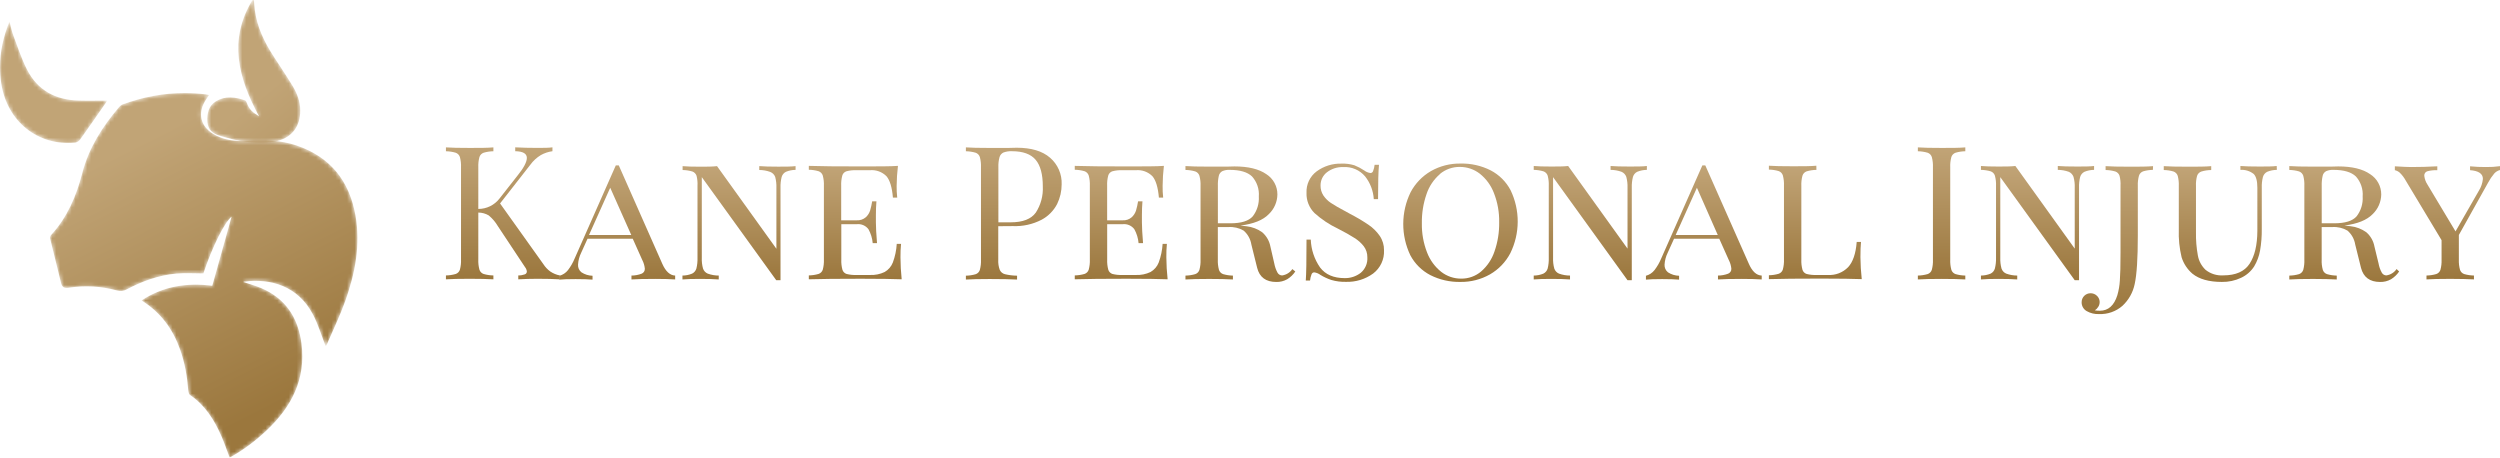 <svg xmlns="http://www.w3.org/2000/svg" fill="none" viewBox="53 41 644.77 118.03">
    <rect width="750" height="200" fill="none"/>
    <mask id="mask0_60_3" style="mask-type:alpha" maskUnits="userSpaceOnUse" x="65" y="65" width="81" height="95">
        <path fill-rule="evenodd" clip-rule="evenodd" d="M84.627 67.927C84.267 68.062 83.927 68.362 83.673 68.662V68.662C79.412 73.7 75.907 79.097 74.219 85.658V85.658C72.713 91.516 70.355 97.073 66.164 101.631V101.631C65.977 101.833 65.86 102.25 65.924 102.515V102.515C66.846 106.353 67.806 110.183 68.751 114.014V114.014C69.008 115.052 69.555 115.39 70.679 115.217V115.217C74.873 114.573 79.05 114.79 83.153 115.909V115.909C84.087 116.162 84.832 116.085 85.692 115.631V115.631C89.698 113.505 93.927 111.975 98.453 111.558V111.558C100.779 111.345 103.14 111.521 105.454 111.521V111.521C107.738 104.653 111.033 98.123 112.732 96.884V96.884C111.094 102.733 109.418 108.725 107.747 114.7V114.7C101.36 113.893 95.211 114.73 89.497 118.492V118.492C94.454 121.542 97.563 125.861 99.443 131.128V131.128C100.667 134.554 101.284 138.109 101.557 141.733V141.733C101.588 142.135 101.729 142.69 102.014 142.882V142.882C105.913 145.505 108.276 149.304 110.107 153.501V153.501C110.886 155.285 111.506 157.139 112.225 159.031V159.031C115.719 157.092 118.89 154.716 121.793 151.973V151.973C128.195 145.922 131.924 138.784 130.758 129.643V129.643C129.897 122.904 126.63 117.941 120.292 115.272V115.272C118.822 114.653 117.263 114.245 115.735 113.737V113.737C115.823 113.698 115.913 113.635 116.01 113.623V113.623C122.817 112.755 129.829 114.756 133.675 122.033V122.033C135.062 124.663 135.918 127.578 137.007 130.338V130.338C137.039 130.282 137.21 130.042 137.324 129.778V129.778C138.927 126.047 140.719 122.383 142.076 118.562V118.562C144.599 111.463 146.005 104.147 144.679 96.581V96.581C143.111 87.626 138.166 81.466 129.484 78.519V78.519C125.278 77.093 120.96 77.041 116.595 77.301V77.301C113.522 77.486 110.518 77.14 107.837 75.442V75.442C104.739 73.48 103.994 70.299 105.85 67.133V67.133C106.167 66.591 106.536 66.08 106.908 65.513V65.513C106.561 65.439 106.31 65.366 106.052 65.335V65.335C104.227 65.111 102.416 65 100.616 65V65C95.171 65 89.842 66.012 84.627 67.927" fill="white"/>
    </mask>
    <g mask="url(#mask0_60_3)">
        <path fill-rule="evenodd" clip-rule="evenodd" d="M84.627 67.927C84.267 68.062 83.927 68.362 83.673 68.662V68.662C79.412 73.7 75.907 79.097 74.219 85.658V85.658C72.713 91.516 70.355 97.073 66.164 101.631V101.631C65.977 101.833 65.86 102.25 65.924 102.515V102.515C66.846 106.353 67.806 110.183 68.751 114.014V114.014C69.008 115.052 69.555 115.39 70.679 115.217V115.217C74.873 114.573 79.05 114.79 83.153 115.909V115.909C84.087 116.162 84.832 116.085 85.692 115.631V115.631C89.698 113.505 93.927 111.975 98.453 111.558V111.558C100.779 111.345 103.14 111.521 105.454 111.521V111.521C107.738 104.653 111.033 98.123 112.732 96.884V96.884C111.094 102.733 109.418 108.725 107.747 114.7V114.7C101.36 113.893 95.211 114.73 89.497 118.492V118.492C94.454 121.542 97.563 125.861 99.443 131.128V131.128C100.667 134.554 101.284 138.109 101.557 141.733V141.733C101.588 142.135 101.729 142.69 102.014 142.882V142.882C105.913 145.505 108.276 149.304 110.107 153.501V153.501C110.886 155.285 111.506 157.139 112.225 159.031V159.031C115.719 157.092 118.89 154.716 121.793 151.973V151.973C128.195 145.922 131.924 138.784 130.758 129.643V129.643C129.897 122.904 126.63 117.941 120.292 115.272V115.272C118.822 114.653 117.263 114.245 115.735 113.737V113.737C115.823 113.698 115.913 113.635 116.01 113.623V113.623C122.817 112.755 129.829 114.756 133.675 122.033V122.033C135.062 124.663 135.918 127.578 137.007 130.338V130.338C137.039 130.282 137.21 130.042 137.324 129.778V129.778C138.927 126.047 140.719 122.383 142.076 118.562V118.562C144.599 111.463 146.005 104.147 144.679 96.581V96.581C143.111 87.626 138.166 81.466 129.484 78.519V78.519C125.278 77.093 120.96 77.041 116.595 77.301V77.301C113.522 77.486 110.518 77.14 107.837 75.442V75.442C104.739 73.48 103.994 70.299 105.85 67.133V67.133C106.167 66.591 106.536 66.08 106.908 65.513V65.513C106.561 65.439 106.31 65.366 106.052 65.335V65.335C104.227 65.111 102.416 65 100.616 65V65C95.171 65 89.842 66.012 84.627 67.927" fill="url(#paint0_linear_60_3)"/>
    </g>
    <mask id="mask1_60_3" style="mask-type:alpha" maskUnits="userSpaceOnUse" x="106" y="41" width="25" height="37">
        <path fill-rule="evenodd" clip-rule="evenodd" d="M118.489 41C118.359 41.007 118.231 41.014 118.101 41.025V41.025C111.868 51.249 114.417 61.076 119.815 70.993V70.993C118.297 70.127 117.235 69.175 116.71 67.659V67.659C116.608 67.362 116.418 66.954 116.179 66.873V66.873C113.686 66.026 111.177 65.641 108.749 67.087V67.087C106.735 68.282 106.361 70.307 106.492 72.439V72.439C106.615 74.446 107.897 75.523 109.706 76.012V76.012C110.908 76.335 112.093 76.732 113.305 76.997V76.997C117.05 77.807 120.819 78.321 124.611 77.332V77.332C128.387 76.346 130.444 73.526 130.437 69.514V69.514C130.432 67.168 129.626 65.076 128.459 63.15V63.15C126.86 60.515 125.124 57.968 123.459 55.374V55.374C121.149 51.775 119.311 47.967 118.721 43.63V43.63C118.602 42.758 118.564 41.876 118.489 41Z" fill="white"/>
    </mask>
    <g mask="url(#mask1_60_3)">
        <path fill-rule="evenodd" clip-rule="evenodd" d="M118.489 41C118.359 41.007 118.231 41.014 118.101 41.025V41.025C111.868 51.249 114.417 61.076 119.815 70.993V70.993C118.297 70.127 117.235 69.175 116.71 67.659V67.659C116.608 67.362 116.418 66.954 116.179 66.873V66.873C113.686 66.026 111.177 65.641 108.749 67.087V67.087C106.735 68.282 106.361 70.307 106.492 72.439V72.439C106.615 74.446 107.897 75.523 109.706 76.012V76.012C110.908 76.335 112.093 76.732 113.305 76.997V76.997C117.05 77.807 120.819 78.321 124.611 77.332V77.332C128.387 76.346 130.444 73.526 130.437 69.514V69.514C130.432 67.168 129.626 65.076 128.459 63.15V63.15C126.86 60.515 125.124 57.968 123.459 55.374V55.374C121.149 51.775 119.311 47.967 118.721 43.63V43.63C118.602 42.758 118.564 41.876 118.489 41Z" fill="url(#paint1_linear_60_3)"/>
    </g>
    <mask id="mask2_60_3" style="mask-type:alpha" maskUnits="userSpaceOnUse" x="53" y="46" width="28" height="32">
        <path fill-rule="evenodd" clip-rule="evenodd" d="M53 58.287V58.354C53.002 59.729 53.107 61.115 53.322 62.516V62.516C54.817 72.303 62.719 78.672 72.336 77.794V77.794C72.798 77.75 73.367 77.402 73.64 77.017V77.017C75.882 73.888 78.065 70.715 80.264 67.555V67.555C80.406 67.349 80.534 67.131 80.656 66.936V66.936C78.07 66.936 75.592 67.001 73.118 66.923V66.923C67.314 66.739 62.704 64.302 59.986 58.984V58.984C58.531 56.14 57.538 53.048 56.403 50.044V50.044C56.002 48.984 55.796 47.849 55.442 46.531V46.531C53.861 50.448 53.003 54.328 53 58.287" fill="white"/>
    </mask>
    <g mask="url(#mask2_60_3)">
        <path fill-rule="evenodd" clip-rule="evenodd" d="M53 58.287V58.354C53.002 59.729 53.107 61.115 53.322 62.516V62.516C54.817 72.303 62.719 78.672 72.336 77.794V77.794C72.798 77.75 73.367 77.402 73.64 77.017V77.017C75.882 73.888 78.065 70.715 80.264 67.555V67.555C80.406 67.349 80.534 67.131 80.656 66.936V66.936C78.07 66.936 75.592 67.001 73.118 66.923V66.923C67.314 66.739 62.704 64.302 59.986 58.984V58.984C58.531 56.14 57.538 53.048 56.403 50.044V50.044C56.002 48.984 55.796 47.849 55.442 46.531V46.531C53.861 50.448 53.003 54.328 53 58.287" fill="url(#paint2_linear_60_3)"/>
    </g>
    <path d="M194.95 111.04C195.686 111.53 196.512 111.87 197.38 112.04V113.04C195.84 112.95 193.92 112.9 191.61 112.9C189.89 112.9 188.24 112.95 186.67 113.04V112.04C187.242 112.048 187.811 111.953 188.35 111.76C188.502 111.709 188.634 111.612 188.728 111.483C188.823 111.355 188.876 111.2 188.88 111.04C188.84 110.614 188.672 110.21 188.4 109.88L181.4 99.32C180.781 98.272 179.986 97.338 179.05 96.56C178.235 96.078 177.307 95.823 176.36 95.82V107.92C176.322 108.81 176.42 109.7 176.65 110.56C176.732 110.815 176.872 111.047 177.06 111.238C177.247 111.429 177.477 111.573 177.73 111.66C178.549 111.899 179.397 112.027 180.25 112.04V113.04C178.78 112.95 176.74 112.9 174.15 112.9C171.403 112.9 169.357 112.947 168.01 113.04V112.04C168.863 112.027 169.711 111.899 170.53 111.66C170.783 111.573 171.013 111.429 171.2 111.238C171.388 111.047 171.528 110.815 171.61 110.56C171.84 109.7 171.938 108.81 171.9 107.92V84.14C171.939 83.25 171.842 82.36 171.61 81.5C171.529 81.244 171.389 81.01 171.201 80.817C171.014 80.625 170.784 80.478 170.53 80.39C169.711 80.151 168.863 80.023 168.01 80.01V79.01C169.35 79.11 171.4 79.15 174.15 79.15C176.71 79.15 178.74 79.15 180.25 79.01V80.01C179.397 80.023 178.549 80.151 177.73 80.39C177.476 80.478 177.246 80.625 177.059 80.817C176.871 81.01 176.731 81.244 176.65 81.5C176.418 82.36 176.321 83.25 176.36 84.14V94.89C177.417 94.891 178.46 94.648 179.408 94.182C180.357 93.715 181.185 93.037 181.83 92.2L186.43 86.34C188.057 84.34 188.873 82.803 188.88 81.73C188.88 80.61 187.88 80.03 185.88 80V79C187.71 79.1 189.55 79.14 191.4 79.14C193.25 79.14 194.52 79.14 195.48 79V80C194.426 80.142 193.408 80.481 192.48 81C191.428 81.637 190.514 82.476 189.79 83.47L181.97 93.47L193.1 109.07C193.585 109.839 194.213 110.508 194.95 111.04Z" fill="url(#paint3_linear_60_3)"/>
    <path d="M227.13 112.07V113.07C225.85 112.98 224.13 112.93 222 112.93C219.253 112.93 217.207 112.977 215.86 113.07V112.07C216.752 112.067 217.636 111.905 218.47 111.59C218.728 111.491 218.949 111.313 219.099 111.081C219.25 110.85 219.324 110.576 219.31 110.3C219.235 109.51 219.008 108.743 218.64 108.04L216.19 102.57H204.53L202.9 106.17C202.424 107.128 202.145 108.172 202.08 109.24C202.053 109.621 202.12 110.002 202.275 110.351C202.431 110.7 202.669 111.005 202.97 111.24C203.821 111.79 204.807 112.095 205.82 112.12V113.12C204.82 113.03 203.41 112.98 201.46 112.98C199.51 112.98 198.11 113.03 197.28 113.12V112.12C198.157 111.888 198.933 111.376 199.49 110.66C200.192 109.74 200.771 108.731 201.21 107.66L211.82 83.66H212.59L223.82 109.05C224.693 111.01 225.797 112.017 227.13 112.07ZM215.81 101.61L210.38 89.42L204.91 101.61H215.81Z" fill="url(#paint4_linear_60_3)"/>
    <path d="M258.19 84.81C257.332 84.816 256.484 84.985 255.69 85.31C255.422 85.445 255.186 85.635 254.996 85.868C254.807 86.101 254.668 86.37 254.59 86.66C254.366 87.562 254.268 88.491 254.3 89.42V113.27H253.2L234 86.68V107.47C233.961 108.407 234.065 109.345 234.31 110.25C234.408 110.544 234.567 110.814 234.778 111.042C234.988 111.269 235.245 111.449 235.53 111.57C236.441 111.899 237.402 112.068 238.37 112.07V113.07C237.21 112.98 235.58 112.93 233.47 112.93C231.55 112.93 230.06 112.98 229.01 113.07V112.07C229.865 112.066 230.71 111.896 231.5 111.57C231.769 111.437 232.006 111.249 232.197 111.018C232.389 110.787 232.529 110.519 232.61 110.23C232.829 109.327 232.923 108.398 232.89 107.47V88.94C232.94 88.066 232.859 87.19 232.65 86.34C232.565 86.086 232.424 85.854 232.237 85.661C232.05 85.469 231.822 85.322 231.57 85.23C230.751 84.991 229.903 84.863 229.05 84.85V83.85C230.05 83.95 231.59 83.99 233.51 83.99C235.24 83.99 236.71 83.99 237.93 83.85L253.24 105.16V89.42C253.275 88.48 253.17 87.54 252.93 86.63C252.82 86.337 252.649 86.07 252.428 85.848C252.207 85.626 251.942 85.453 251.65 85.34C250.743 85.011 249.785 84.842 248.82 84.84V83.84C249.97 83.94 251.6 83.98 253.72 83.98C255.64 83.98 257.12 83.98 258.18 83.84L258.19 84.81Z" fill="url(#paint5_linear_60_3)"/>
    <path d="M285.55 113.03C283.47 112.943 279.967 112.897 275.04 112.89C269.12 112.89 264.64 112.937 261.6 113.03V112.03C262.453 112.017 263.301 111.889 264.12 111.65C264.373 111.563 264.603 111.419 264.79 111.228C264.978 111.037 265.118 110.805 265.2 110.55C265.43 109.69 265.528 108.8 265.49 107.91V88.91C265.529 88.02 265.432 87.13 265.2 86.27C265.119 86.014 264.979 85.78 264.791 85.587C264.604 85.395 264.374 85.248 264.12 85.16C263.301 84.921 262.453 84.793 261.6 84.78V83.78C264.64 83.88 269.12 83.927 275.04 83.92C279.52 83.92 282.7 83.92 284.59 83.78C284.38 85.499 284.266 87.228 284.25 88.96C284.235 89.962 284.286 90.964 284.4 91.96H283.29C283.07 89.34 282.52 87.5 281.64 86.46C281.084 85.898 280.409 85.466 279.665 85.196C278.922 84.927 278.128 84.825 277.34 84.9H273.84C272.991 84.864 272.142 84.955 271.32 85.17C271.065 85.247 270.833 85.386 270.645 85.575C270.456 85.763 270.317 85.995 270.24 86.25C270.008 87.11 269.911 88 269.95 88.89V97.82H273.95C274.812 97.876 275.66 97.589 276.31 97.02C276.819 96.552 277.198 95.959 277.41 95.3C277.636 94.519 277.813 93.724 277.94 92.92H279.04C278.95 94.01 278.9 95.19 278.9 96.47V98.34C278.9 99.58 278.99 101.34 279.19 103.71H278.08C277.971 102.446 277.596 101.219 276.98 100.11C276.634 99.654 276.176 99.295 275.65 99.069C275.124 98.843 274.549 98.757 273.98 98.82H269.98V107.94C269.942 108.83 270.04 109.72 270.27 110.58C270.35 110.833 270.49 111.064 270.678 111.252C270.866 111.44 271.097 111.58 271.35 111.66C272.174 111.865 273.022 111.953 273.87 111.92H277.37C278.678 111.982 279.98 111.718 281.16 111.15C282.131 110.597 282.88 109.724 283.28 108.68C283.845 107.144 284.182 105.534 284.28 103.9H285.39C285.277 105.05 285.227 106.205 285.24 107.36C285.246 109.254 285.35 111.147 285.55 113.03V113.03Z" fill="url(#paint6_linear_60_3)"/>
    <path d="M310.46 99.34V107.98C310.408 108.877 310.541 109.776 310.85 110.62C310.976 110.892 311.163 111.132 311.395 111.323C311.627 111.513 311.898 111.649 312.19 111.72C313.213 111.962 314.259 112.09 315.31 112.1V113.1C313.65 113.01 311.31 112.96 308.25 112.96C305.503 112.96 303.457 113.007 302.11 113.1V112.1C302.963 112.087 303.811 111.959 304.63 111.72C304.883 111.633 305.113 111.489 305.3 111.298C305.488 111.107 305.628 110.875 305.71 110.62C305.94 109.76 306.038 108.87 306 107.98V84.14C306.039 83.25 305.941 82.36 305.71 81.5C305.629 81.244 305.489 81.01 305.301 80.817C305.114 80.625 304.884 80.478 304.63 80.39C303.811 80.151 302.963 80.023 302.11 80.01V79.01C303.45 79.11 305.41 79.15 307.97 79.15H313.15C313.76 79.15 314.45 79.1 315.21 79.1C318.96 79.1 321.82 79.95 323.81 81.67C324.796 82.517 325.578 83.576 326.097 84.767C326.617 85.958 326.86 87.251 326.81 88.55C326.811 90.307 326.411 92.041 325.64 93.62C324.745 95.342 323.351 96.754 321.64 97.67C319.34 98.862 316.767 99.427 314.18 99.31L310.46 99.34ZM311.78 80.34C311.537 80.457 311.323 80.625 311.15 80.832C310.978 81.039 310.852 81.28 310.78 81.54C310.555 82.384 310.457 83.257 310.49 84.13V98.34H313.65C316.777 98.34 318.943 97.5 320.15 95.82C321.442 93.814 322.072 91.453 321.95 89.07C321.95 85.97 321.34 83.68 320.1 82.21C318.86 80.74 316.83 80 313.98 80C313.231 79.964 312.483 80.079 311.78 80.34V80.34Z" fill="url(#paint7_linear_60_3)"/>
    <path d="M354.14 113.03C352.06 112.943 348.557 112.897 343.63 112.89C337.71 112.89 333.23 112.937 330.19 113.03V112.03C331.043 112.017 331.891 111.889 332.71 111.65C332.963 111.563 333.193 111.419 333.38 111.228C333.568 111.037 333.708 110.805 333.79 110.55C334.02 109.69 334.118 108.8 334.08 107.91V88.91C334.119 88.02 334.022 87.13 333.79 86.27C333.709 86.014 333.569 85.78 333.381 85.587C333.194 85.395 332.964 85.248 332.71 85.16C331.891 84.921 331.043 84.793 330.19 84.78V83.78C333.23 83.88 337.71 83.927 343.63 83.92C348.11 83.92 351.29 83.92 353.18 83.78C352.973 85.499 352.862 87.228 352.85 88.96C352.833 89.962 352.88 90.964 352.99 91.96H351.89C351.66 89.34 351.11 87.5 350.23 86.46C349.674 85.898 348.999 85.466 348.256 85.196C347.512 84.927 346.718 84.825 345.93 84.9H342.43C341.581 84.864 340.732 84.955 339.91 85.17C339.655 85.247 339.423 85.386 339.235 85.575C339.046 85.763 338.907 85.995 338.83 86.25C338.598 87.11 338.501 88 338.54 88.89V97.82H342.54C343.398 97.875 344.243 97.587 344.89 97.02C345.399 96.552 345.778 95.959 345.99 95.3C346.216 94.519 346.393 93.724 346.52 92.92H347.65C347.56 94.01 347.51 95.19 347.51 96.47V98.34C347.51 99.58 347.61 101.34 347.8 103.71H346.65C346.541 102.446 346.166 101.219 345.55 100.11C345.205 99.653 344.747 99.294 344.221 99.068C343.695 98.842 343.119 98.756 342.55 98.82H338.55V107.94C338.512 108.83 338.61 109.72 338.84 110.58C338.92 110.833 339.06 111.064 339.248 111.252C339.436 111.44 339.667 111.58 339.92 111.66C340.744 111.865 341.592 111.953 342.44 111.92H345.94C347.251 111.979 348.556 111.714 349.74 111.15C350.706 110.593 351.451 109.721 351.85 108.68C352.412 107.143 352.748 105.533 352.85 103.9H353.95C353.841 105.05 353.794 106.205 353.81 107.36C353.823 109.254 353.933 111.147 354.14 113.03V113.03Z" fill="url(#paint8_linear_60_3)"/>
    <path d="M387.07 111.02C386.525 111.829 385.812 112.511 384.98 113.02C384.124 113.502 383.153 113.744 382.17 113.72C379.48 113.72 377.84 112.5 377.23 110.07L375.74 104.07C375.519 102.672 374.811 101.396 373.74 100.47C372.556 99.784 371.195 99.467 369.83 99.56H367.09V107.96C367.052 108.85 367.15 109.74 367.38 110.6C367.462 110.855 367.602 111.087 367.79 111.278C367.977 111.469 368.207 111.613 368.46 111.7C369.279 111.939 370.127 112.067 370.98 112.08V113.08C369.51 112.99 367.47 112.94 364.88 112.94C362.133 112.94 360.087 112.987 358.74 113.08V112.08C359.593 112.067 360.441 111.939 361.26 111.7C361.513 111.613 361.743 111.469 361.93 111.278C362.118 111.087 362.258 110.855 362.34 110.6C362.57 109.74 362.668 108.85 362.63 107.96V88.96C362.669 88.07 362.572 87.18 362.34 86.32C362.259 86.064 362.119 85.83 361.931 85.637C361.744 85.445 361.514 85.298 361.26 85.21C360.441 84.971 359.593 84.843 358.74 84.83V83.83C360.08 83.93 362.03 83.97 364.6 83.97H369.49C370.03 83.97 370.66 83.92 371.36 83.92C374.95 83.92 377.69 84.59 379.6 85.92C380.48 86.481 381.203 87.255 381.702 88.172C382.2 89.089 382.458 90.117 382.45 91.16C382.436 92.113 382.232 93.053 381.849 93.925C381.466 94.798 380.912 95.585 380.22 96.24C378.727 97.78 376.287 98.757 372.9 99.17L374.53 99.36C375.972 99.527 377.348 100.057 378.53 100.9C379.635 101.858 380.383 103.162 380.65 104.6L381.65 108.96C381.802 109.793 382.086 110.596 382.49 111.34C382.609 111.549 382.78 111.724 382.987 111.847C383.194 111.97 383.429 112.036 383.67 112.04C384.199 111.963 384.707 111.778 385.161 111.496C385.616 111.214 386.007 110.841 386.31 110.4L387.07 111.02ZM368.23 85.15C368.004 85.275 367.808 85.446 367.655 85.653C367.501 85.86 367.394 86.098 367.34 86.35C367.152 87.2 367.071 88.07 367.1 88.94V98.59H370.32C373.133 98.59 375.06 97.99 376.1 96.79C377.224 95.329 377.779 93.51 377.66 91.67C377.734 90.736 377.617 89.797 377.316 88.91C377.015 88.023 376.537 87.206 375.91 86.51C374.743 85.383 372.83 84.817 370.17 84.81C369.506 84.771 368.841 84.887 368.23 85.15Z" fill="url(#paint9_linear_60_3)"/>
    <path d="M402.31 83.63C403.195 83.979 404.039 84.421 404.83 84.95C405.306 85.313 405.867 85.547 406.46 85.63C406.61 85.623 406.755 85.571 406.875 85.48C406.994 85.388 407.083 85.263 407.13 85.12C407.337 84.605 407.468 84.063 407.52 83.51H408.65C408.49 85.18 408.41 88.12 408.41 92.35H407.31C407.18 90.214 406.398 88.168 405.07 86.49C404.382 85.678 403.514 85.037 402.535 84.621C401.555 84.204 400.492 84.022 399.43 84.09C397.917 84.034 396.431 84.508 395.23 85.43C394.709 85.831 394.288 86.348 394.002 86.94C393.716 87.532 393.571 88.183 393.58 88.84C393.56 89.758 393.818 90.661 394.32 91.43C394.832 92.18 395.484 92.826 396.24 93.33C397.32 94.032 398.435 94.68 399.58 95.27L401.16 96.14C402.807 96.99 404.403 97.935 405.94 98.97C407.076 99.734 408.06 100.704 408.84 101.83C409.587 102.925 409.975 104.225 409.95 105.55C410.003 106.703 409.775 107.852 409.285 108.897C408.796 109.942 408.06 110.853 407.14 111.55C405.108 113.02 402.646 113.772 400.14 113.69C398.866 113.726 397.594 113.564 396.37 113.21C395.387 112.884 394.445 112.448 393.56 111.91C393.084 111.549 392.522 111.318 391.93 111.24C391.781 111.246 391.637 111.297 391.518 111.386C391.398 111.476 391.308 111.599 391.26 111.74C391.054 112.255 390.923 112.798 390.87 113.35H389.77C389.897 111.777 389.96 108.257 389.96 102.79H391.06C391.153 105.371 391.986 107.87 393.46 109.99C394.84 111.81 396.95 112.73 399.8 112.73C401.299 112.761 402.764 112.278 403.95 111.36C404.529 110.87 404.985 110.251 405.28 109.553C405.575 108.855 405.702 108.096 405.65 107.34C405.665 106.329 405.345 105.341 404.74 104.53C404.066 103.658 403.235 102.918 402.29 102.35C401.27 101.683 399.847 100.883 398.02 99.95C395.837 98.914 393.816 97.566 392.02 95.95C391.334 95.268 390.797 94.451 390.442 93.551C390.087 92.651 389.923 91.687 389.96 90.72C389.911 89.657 390.123 88.597 390.578 87.635C391.033 86.673 391.717 85.837 392.57 85.2C394.424 83.837 396.68 83.133 398.98 83.2C400.106 83.155 401.232 83.3 402.31 83.63V83.63Z" fill="url(#paint10_linear_60_3)"/>
    <path d="M437.44 84.93C439.646 86.074 441.447 87.869 442.6 90.07C443.816 92.603 444.442 95.379 444.43 98.188C444.417 100.998 443.768 103.768 442.53 106.29C441.335 108.575 439.514 110.473 437.28 111.76C434.953 113.08 432.315 113.753 429.64 113.71C426.952 113.766 424.29 113.162 421.89 111.95C419.689 110.804 417.889 109.014 416.73 106.82C415.52 104.284 414.898 101.507 414.91 98.697C414.922 95.887 415.568 93.116 416.8 90.59C418.004 88.308 419.827 86.412 422.06 85.12C424.385 83.805 427.019 83.136 429.69 83.18C432.378 83.118 435.039 83.719 437.44 84.93V84.93ZM424.34 85.93C422.754 87.302 421.568 89.079 420.91 91.07C420.073 93.484 419.667 96.026 419.71 98.58C419.661 101.153 420.116 103.711 421.05 106.11C421.797 108.073 423.058 109.8 424.7 111.11C426.168 112.254 427.979 112.871 429.84 112.86C431.727 112.886 433.56 112.229 435 111.01C436.581 109.637 437.765 107.865 438.43 105.88C439.277 103.458 439.69 100.905 439.65 98.34C439.7 95.762 439.241 93.2 438.3 90.8C437.557 88.837 436.299 87.11 434.66 85.8C433.19 84.66 431.381 84.044 429.52 84.05C427.628 84.021 425.789 84.674 424.34 85.89V85.93Z" fill="url(#paint11_linear_60_3)"/>
    <path d="M477.74 84.81C476.882 84.816 476.034 84.985 475.24 85.31C474.972 85.445 474.736 85.635 474.546 85.868C474.357 86.101 474.218 86.37 474.14 86.66C473.916 87.562 473.818 88.491 473.85 89.42V113.27H472.75L453.55 86.68V107.47C453.511 108.407 453.615 109.345 453.86 110.25C453.958 110.544 454.117 110.814 454.328 111.042C454.538 111.269 454.794 111.449 455.08 111.57C455.991 111.899 456.952 112.068 457.92 112.07V113.07C456.76 112.98 455.13 112.93 453.02 112.93C451.1 112.93 449.61 112.98 448.56 113.07V112.07C449.414 112.066 450.26 111.896 451.05 111.57C451.319 111.437 451.556 111.249 451.747 111.018C451.939 110.787 452.079 110.519 452.16 110.23C452.379 109.327 452.473 108.398 452.44 107.47V88.94C452.481 88.051 452.387 87.161 452.16 86.3C452.075 86.046 451.934 85.814 451.747 85.621C451.56 85.429 451.332 85.282 451.08 85.19C450.261 84.951 449.413 84.823 448.56 84.81V83.81C449.56 83.91 451.1 83.95 453.02 83.95C454.75 83.95 456.22 83.95 457.44 83.81L472.75 105.12V89.42C472.785 88.48 472.68 87.54 472.44 86.63C472.339 86.336 472.177 86.067 471.965 85.839C471.753 85.612 471.496 85.432 471.21 85.31C470.303 84.981 469.345 84.812 468.38 84.81V83.81C469.53 83.91 471.16 83.95 473.28 83.95C475.2 83.95 476.68 83.95 477.74 83.81V84.81Z" fill="url(#paint12_linear_60_3)"/>
    <path d="M507.36 112.07V113.07C506.08 112.98 504.36 112.93 502.22 112.93C499.473 112.93 497.427 112.977 496.08 113.07V112.07C496.972 112.067 497.856 111.905 498.69 111.59C498.948 111.491 499.169 111.313 499.319 111.081C499.47 110.85 499.544 110.576 499.53 110.3C499.455 109.51 499.228 108.743 498.86 108.04L496.41 102.57H484.75L483.12 106.17C482.644 107.128 482.365 108.172 482.3 109.24C482.276 109.62 482.344 110.001 482.499 110.349C482.654 110.698 482.891 111.003 483.19 111.24C484.044 111.792 485.034 112.096 486.05 112.12V113.12C485.05 113.03 483.63 112.98 481.68 112.98C479.73 112.98 478.33 113.03 477.5 113.12V112.12C478.377 111.888 479.153 111.376 479.71 110.66C480.416 109.74 480.998 108.732 481.44 107.66L492.05 83.66H492.81L504.05 109.05C504.91 111.01 506.013 112.017 507.36 112.07ZM496.03 101.61L490.65 89.42L485.17 101.61H496.03Z" fill="url(#paint13_linear_60_3)"/>
    <path d="M521.47 84.81C520.617 84.823 519.769 84.951 518.95 85.19C518.696 85.278 518.466 85.425 518.279 85.617C518.091 85.81 517.951 86.044 517.87 86.3C517.638 87.16 517.541 88.05 517.58 88.94V107.94C517.542 108.83 517.64 109.72 517.87 110.58C517.95 110.833 518.09 111.064 518.278 111.252C518.466 111.44 518.697 111.58 518.95 111.66C519.773 111.865 520.622 111.953 521.47 111.92H524.47C525.423 111.973 526.376 111.823 527.266 111.478C528.156 111.133 528.962 110.602 529.63 109.92C530.86 108.61 531.63 106.43 531.86 103.39H532.97C532.87 104.39 532.82 105.7 532.82 107.33C532.837 109.221 532.95 111.11 533.16 112.99C531.08 112.903 527.577 112.857 522.65 112.85C516.73 112.85 512.25 112.897 509.21 112.99V111.99C510.063 111.977 510.911 111.849 511.73 111.61C511.983 111.523 512.213 111.379 512.4 111.188C512.588 110.997 512.728 110.765 512.81 110.51C513.04 109.65 513.138 108.76 513.1 107.87V88.87C513.139 87.98 513.041 87.09 512.81 86.23C512.729 85.974 512.589 85.74 512.401 85.547C512.214 85.355 511.984 85.208 511.73 85.12C510.911 84.881 510.063 84.753 509.21 84.74V83.74C510.55 83.84 512.6 83.88 515.35 83.88C517.91 83.88 519.94 83.88 521.45 83.74L521.47 84.81Z" fill="url(#paint14_linear_60_3)"/>
    <path d="M559.87 80.01C559.017 80.023 558.169 80.151 557.35 80.39C557.096 80.478 556.866 80.625 556.679 80.817C556.491 81.01 556.351 81.244 556.27 81.5C556.038 82.36 555.941 83.25 555.98 84.14V107.95C555.942 108.84 556.04 109.73 556.27 110.59C556.352 110.845 556.492 111.077 556.68 111.268C556.867 111.459 557.097 111.603 557.35 111.69C558.169 111.929 559.017 112.057 559.87 112.07V113.07C558.4 112.98 556.36 112.93 553.77 112.93C551.023 112.93 548.977 112.977 547.63 113.07V112.07C548.483 112.057 549.331 111.929 550.15 111.69C550.403 111.603 550.633 111.459 550.82 111.268C551.008 111.077 551.148 110.845 551.23 110.59C551.46 109.73 551.558 108.84 551.52 107.95V84.14C551.559 83.25 551.462 82.36 551.23 81.5C551.149 81.244 551.009 81.01 550.821 80.817C550.634 80.625 550.404 80.478 550.15 80.39C549.331 80.151 548.483 80.023 547.63 80.01V79.01C548.97 79.11 551.02 79.15 553.77 79.15C556.33 79.15 558.36 79.15 559.87 79.01V80.01Z" fill="url(#paint15_linear_60_3)"/>
    <path d="M593.08 84.81C592.226 84.814 591.38 84.984 590.59 85.31C590.321 85.445 590.084 85.635 589.892 85.868C589.701 86.1 589.561 86.37 589.48 86.66C589.26 87.563 589.166 88.492 589.2 89.42V113.27H588.09L568.89 86.68V107.47C568.856 108.407 568.96 109.344 569.2 110.25C569.298 110.545 569.459 110.816 569.671 111.044C569.884 111.272 570.142 111.451 570.43 111.57C571.337 111.899 572.295 112.068 573.26 112.07V113.07C572.11 112.98 570.48 112.93 568.36 112.93C566.44 112.93 564.96 112.98 563.9 113.07V112.07C564.758 112.064 565.606 111.895 566.4 111.57C566.667 111.436 566.903 111.248 567.093 111.017C567.282 110.786 567.421 110.518 567.5 110.23C567.723 109.328 567.821 108.399 567.79 107.47V88.94C567.829 88.05 567.732 87.16 567.5 86.3C567.419 86.044 567.279 85.81 567.091 85.617C566.904 85.425 566.674 85.278 566.42 85.19C565.601 84.951 564.753 84.823 563.9 84.81V83.81C564.96 83.91 566.44 83.95 568.36 83.95C570.09 83.95 571.56 83.95 572.78 83.81L588.09 105.12V89.42C588.13 88.48 588.025 87.539 587.78 86.63C587.679 86.337 587.519 86.069 587.309 85.842C587.099 85.614 586.844 85.433 586.56 85.31C585.649 84.981 584.688 84.812 583.72 84.81V83.81C584.88 83.91 586.51 83.95 588.62 83.95C590.54 83.95 592.03 83.95 593.08 83.81V84.81Z" fill="url(#paint16_linear_60_3)"/>
    <path d="M608.25 84.81C607.397 84.823 606.549 84.951 605.73 85.19C605.472 85.282 605.239 85.435 605.051 85.635C604.863 85.835 604.726 86.076 604.65 86.34C604.418 87.2 604.321 88.09 604.36 88.98V101.75C604.36 107.67 604.09 111.843 603.55 114.27C603.106 116.428 601.997 118.393 600.38 119.89C598.721 121.331 596.576 122.085 594.38 122C593.255 122.058 592.137 121.791 591.16 121.23C590.757 120.999 590.425 120.663 590.198 120.258C589.97 119.853 589.857 119.394 589.87 118.93C589.869 118.628 589.927 118.328 590.042 118.048C590.158 117.769 590.327 117.515 590.541 117.301C590.755 117.087 591.009 116.917 591.288 116.802C591.568 116.687 591.868 116.629 592.17 116.63C592.477 116.626 592.782 116.683 593.068 116.798C593.353 116.913 593.612 117.083 593.83 117.3C594.207 117.659 594.446 118.139 594.506 118.655C594.566 119.172 594.444 119.694 594.16 120.13C593.939 120.496 593.638 120.807 593.28 121.04C593.706 121.112 594.138 121.145 594.57 121.14C596.75 121.14 598.25 119.79 599.08 117.14C599.439 115.902 599.657 114.627 599.73 113.34C599.843 111.84 599.9 109.44 599.9 106.14V88.94C599.948 88.066 599.864 87.189 599.65 86.34C599.569 86.084 599.429 85.85 599.241 85.657C599.054 85.465 598.824 85.318 598.57 85.23C597.751 84.991 596.903 84.863 596.05 84.85V83.85C597.4 83.95 599.44 83.99 602.2 83.99C604.76 83.99 606.79 83.99 608.29 83.85L608.25 84.81Z" fill="url(#paint17_linear_60_3)"/>
    <path d="M640.22 84.81C639.362 84.816 638.514 84.985 637.72 85.31C637.452 85.445 637.216 85.635 637.026 85.868C636.837 86.101 636.698 86.37 636.62 86.66C636.395 87.562 636.298 88.491 636.33 89.42V100.03C636.356 101.92 636.205 103.808 635.88 105.67C635.619 107.1 635.104 108.471 634.36 109.72C633.545 110.984 632.391 111.992 631.03 112.63C629.47 113.374 627.758 113.744 626.03 113.71C622.73 113.71 620.203 113.003 618.45 111.59C617.135 110.466 616.164 108.992 615.65 107.34C615.087 105 614.845 102.595 614.93 100.19V88.94C614.967 88.064 614.873 87.188 614.65 86.34C614.565 86.086 614.424 85.854 614.237 85.661C614.05 85.469 613.822 85.322 613.57 85.23C612.751 84.991 611.903 84.863 611.05 84.85V83.85C612.39 83.95 614.44 83.99 617.19 83.99C619.75 83.99 621.78 83.99 623.29 83.85V84.85C622.437 84.862 621.589 84.99 620.77 85.23C620.509 85.313 620.271 85.457 620.076 85.65C619.881 85.843 619.735 86.079 619.65 86.34C619.413 87.199 619.316 88.09 619.36 88.98V100.98C619.326 102.951 619.487 104.921 619.84 106.86C620.085 108.29 620.787 109.602 621.84 110.6C623.136 111.628 624.77 112.135 626.42 112.02C629.62 112.02 631.877 111.02 633.19 109.02C634.503 107.02 635.17 104.203 635.19 100.57V89.42C635.19 87.69 634.88 86.51 634.25 85.87C633.277 85.104 632.055 84.727 630.82 84.81V83.81C631.97 83.91 633.6 83.95 635.72 83.95C637.64 83.95 639.12 83.95 640.18 83.81L640.22 84.81Z" fill="url(#paint18_linear_60_3)"/>
    <path d="M671.76 111.02C671.213 111.827 670.5 112.509 669.67 113.02C668.813 113.502 667.843 113.743 666.86 113.72C664.193 113.72 662.547 112.503 661.92 110.07L660.43 104.07C660.209 102.672 659.501 101.396 658.43 100.47C657.243 99.784 655.878 99.467 654.51 99.56H651.78V107.96C651.737 108.85 651.835 109.741 652.07 110.6C652.152 110.855 652.292 111.087 652.48 111.278C652.667 111.469 652.897 111.613 653.15 111.7C653.969 111.94 654.817 112.068 655.67 112.08V113.08C654.19 112.993 652.157 112.947 649.57 112.94C646.823 112.94 644.777 112.987 643.43 113.08V112.08C644.283 112.067 645.131 111.939 645.95 111.7C646.202 111.611 646.43 111.465 646.617 111.275C646.804 111.084 646.945 110.853 647.03 110.6C647.256 109.739 647.35 108.849 647.31 107.96V88.96C647.351 88.071 647.257 87.181 647.03 86.32C646.945 86.066 646.804 85.834 646.617 85.641C646.43 85.449 646.202 85.302 645.95 85.21C645.131 84.971 644.283 84.843 643.43 84.83V83.83C644.77 83.93 646.72 83.97 649.28 83.97H654.18C654.72 83.97 655.35 83.92 656.05 83.92C659.63 83.92 662.38 84.59 664.28 85.92C665.161 86.48 665.886 87.255 666.386 88.171C666.886 89.088 667.146 90.116 667.14 91.16C667.124 92.112 666.918 93.052 666.536 93.924C666.153 94.796 665.6 95.584 664.91 96.24C663.403 97.773 660.983 98.747 657.65 99.16L659.28 99.35C660.722 99.518 662.098 100.048 663.28 100.89C664.385 101.846 665.13 103.152 665.39 104.59L666.45 108.95C666.594 109.785 666.878 110.59 667.29 111.33C667.406 111.539 667.576 111.714 667.781 111.837C667.986 111.96 668.221 112.027 668.46 112.03C668.989 111.953 669.497 111.768 669.951 111.486C670.406 111.204 670.797 110.831 671.1 110.39L671.76 111.02ZM652.92 85.15C652.693 85.273 652.496 85.444 652.342 85.651C652.188 85.859 652.082 86.097 652.03 86.35C651.842 87.2 651.761 88.07 651.79 88.94V98.59H655C657.82 98.59 659.75 97.99 660.79 96.79C661.915 95.329 662.469 93.51 662.35 91.67C662.422 90.736 662.303 89.798 662.003 88.911C661.702 88.024 661.225 87.207 660.6 86.51C659.427 85.383 657.513 84.817 654.86 84.81C654.196 84.771 653.531 84.887 652.92 85.15Z" fill="url(#paint19_linear_60_3)"/>
    <path d="M697.77 83.85V84.85C697.194 84.999 696.675 85.316 696.28 85.76C695.67 86.484 695.14 87.272 694.7 88.11L687.16 101.6V107.94C687.122 108.83 687.22 109.72 687.45 110.58C687.532 110.835 687.672 111.067 687.86 111.258C688.047 111.449 688.277 111.593 688.53 111.68C689.349 111.919 690.197 112.047 691.05 112.06V113.06C689.577 112.973 687.547 112.927 684.96 112.92C682.2 112.92 680.16 112.97 678.81 113.06V112.06C679.663 112.047 680.511 111.919 681.33 111.68C681.583 111.593 681.813 111.449 682 111.258C682.188 111.067 682.328 110.835 682.41 110.58C682.64 109.72 682.738 108.83 682.7 107.94V102.94L673.44 87.54C673.037 86.8 672.525 86.126 671.92 85.54C671.56 85.218 671.122 84.994 670.65 84.89V83.89C672.65 84.02 674.11 84.08 674.88 84.08C677.08 84.08 679.32 84.017 681.6 83.89V84.89C680.759 84.864 679.918 84.951 679.1 85.15C678.839 85.211 678.609 85.364 678.451 85.581C678.294 85.797 678.219 86.063 678.24 86.33C678.328 87.133 678.606 87.905 679.05 88.58L686.3 100.68L692.3 90.22C692.891 89.291 693.254 88.236 693.36 87.14C693.36 85.8 692.25 85.05 690.05 84.89V83.89C691.406 84.027 692.768 84.09 694.13 84.08C695.348 84.102 696.565 84.025 697.77 83.85V83.85Z" fill="url(#paint20_linear_60_3)"/>
    <defs>
        <linearGradient id="paint0_linear_60_3" x1="65.352" y1="89.8" x2="99.726" y2="157.901" gradientUnits="userSpaceOnUse">
            <stop stop-color="#C1A476"/>
            <stop offset="1" stop-color="#9B773D"/>
        </linearGradient>
        <linearGradient id="paint1_linear_60_3" x1="93.297" y1="87.922" x2="140.615" y2="145.118" gradientUnits="userSpaceOnUse">
            <stop stop-color="#C1A476"/>
            <stop offset="1" stop-color="#9B773D"/>
        </linearGradient>
        <linearGradient id="paint2_linear_60_3" x1="40.776" y1="95.622" x2="72.468" y2="165.015" gradientUnits="userSpaceOnUse">
            <stop stop-color="#C1A476"/>
            <stop offset="1" stop-color="#9B773D"/>
        </linearGradient>
        <linearGradient id="paint3_linear_60_3" x1="182.695" y1="79" x2="182.695" y2="113.04" gradientUnits="userSpaceOnUse">
            <stop stop-color="#C1A477"/>
            <stop offset="1" stop-color="#9B773D"/>
        </linearGradient>
        <linearGradient id="paint4_linear_60_3" x1="212.205" y1="83.66" x2="212.205" y2="113.12" gradientUnits="userSpaceOnUse">
            <stop stop-color="#C1A477"/>
            <stop offset="1" stop-color="#9B773D"/>
        </linearGradient>
        <linearGradient id="paint5_linear_60_3" x1="243.6" y1="83.84" x2="243.6" y2="113.27" gradientUnits="userSpaceOnUse">
            <stop stop-color="#C1A477"/>
            <stop offset="1" stop-color="#9B773D"/>
        </linearGradient>
        <linearGradient id="paint6_linear_60_3" x1="273.575" y1="83.78" x2="273.575" y2="113.03" gradientUnits="userSpaceOnUse">
            <stop stop-color="#C1A477"/>
            <stop offset="1" stop-color="#9B773D"/>
        </linearGradient>
        <linearGradient id="paint7_linear_60_3" x1="314.463" y1="79.01" x2="314.463" y2="113.1" gradientUnits="userSpaceOnUse">
            <stop stop-color="#C1A477"/>
            <stop offset="1" stop-color="#9B773D"/>
        </linearGradient>
        <linearGradient id="paint8_linear_60_3" x1="342.165" y1="83.78" x2="342.165" y2="113.03" gradientUnits="userSpaceOnUse">
            <stop stop-color="#C1A477"/>
            <stop offset="1" stop-color="#9B773D"/>
        </linearGradient>
        <linearGradient id="paint9_linear_60_3" x1="372.905" y1="83.83" x2="372.905" y2="113.722" gradientUnits="userSpaceOnUse">
            <stop stop-color="#C1A477"/>
            <stop offset="1" stop-color="#9B773D"/>
        </linearGradient>
        <linearGradient id="paint10_linear_60_3" x1="399.864" y1="83.192" x2="399.864" y2="113.696" gradientUnits="userSpaceOnUse">
            <stop stop-color="#C1A477"/>
            <stop offset="1" stop-color="#9B773D"/>
        </linearGradient>
        <linearGradient id="paint11_linear_60_3" x1="429.67" y1="83.176" x2="429.67" y2="113.714" gradientUnits="userSpaceOnUse">
            <stop stop-color="#C1A477"/>
            <stop offset="1" stop-color="#9B773D"/>
        </linearGradient>
        <linearGradient id="paint12_linear_60_3" x1="463.15" y1="83.81" x2="463.15" y2="113.27" gradientUnits="userSpaceOnUse">
            <stop stop-color="#C1A477"/>
            <stop offset="1" stop-color="#9B773D"/>
        </linearGradient>
        <linearGradient id="paint13_linear_60_3" x1="492.43" y1="83.66" x2="492.43" y2="113.12" gradientUnits="userSpaceOnUse">
            <stop stop-color="#C1A477"/>
            <stop offset="1" stop-color="#9B773D"/>
        </linearGradient>
        <linearGradient id="paint14_linear_60_3" x1="521.185" y1="83.74" x2="521.185" y2="112.99" gradientUnits="userSpaceOnUse">
            <stop stop-color="#C1A477"/>
            <stop offset="1" stop-color="#9B773D"/>
        </linearGradient>
        <linearGradient id="paint15_linear_60_3" x1="553.75" y1="79.01" x2="553.75" y2="113.07" gradientUnits="userSpaceOnUse">
            <stop stop-color="#C1A477"/>
            <stop offset="1" stop-color="#9B773D"/>
        </linearGradient>
        <linearGradient id="paint16_linear_60_3" x1="578.49" y1="83.81" x2="578.49" y2="113.27" gradientUnits="userSpaceOnUse">
            <stop stop-color="#C1A477"/>
            <stop offset="1" stop-color="#9B773D"/>
        </linearGradient>
        <linearGradient id="paint17_linear_60_3" x1="599.08" y1="83.85" x2="599.08" y2="122.008" gradientUnits="userSpaceOnUse">
            <stop stop-color="#C1A477"/>
            <stop offset="1" stop-color="#9B773D"/>
        </linearGradient>
        <linearGradient id="paint18_linear_60_3" x1="625.635" y1="83.81" x2="625.635" y2="113.712" gradientUnits="userSpaceOnUse">
            <stop stop-color="#C1A477"/>
            <stop offset="1" stop-color="#9B773D"/>
        </linearGradient>
        <linearGradient id="paint19_linear_60_3" x1="657.595" y1="83.83" x2="657.595" y2="113.722" gradientUnits="userSpaceOnUse">
            <stop stop-color="#C1A477"/>
            <stop offset="1" stop-color="#9B773D"/>
        </linearGradient>
        <linearGradient id="paint20_linear_60_3" x1="684.21" y1="83.85" x2="684.21" y2="113.06" gradientUnits="userSpaceOnUse">
            <stop stop-color="#C1A477"/>
            <stop offset="1" stop-color="#9B773D"/>
        </linearGradient>
    </defs>
</svg>